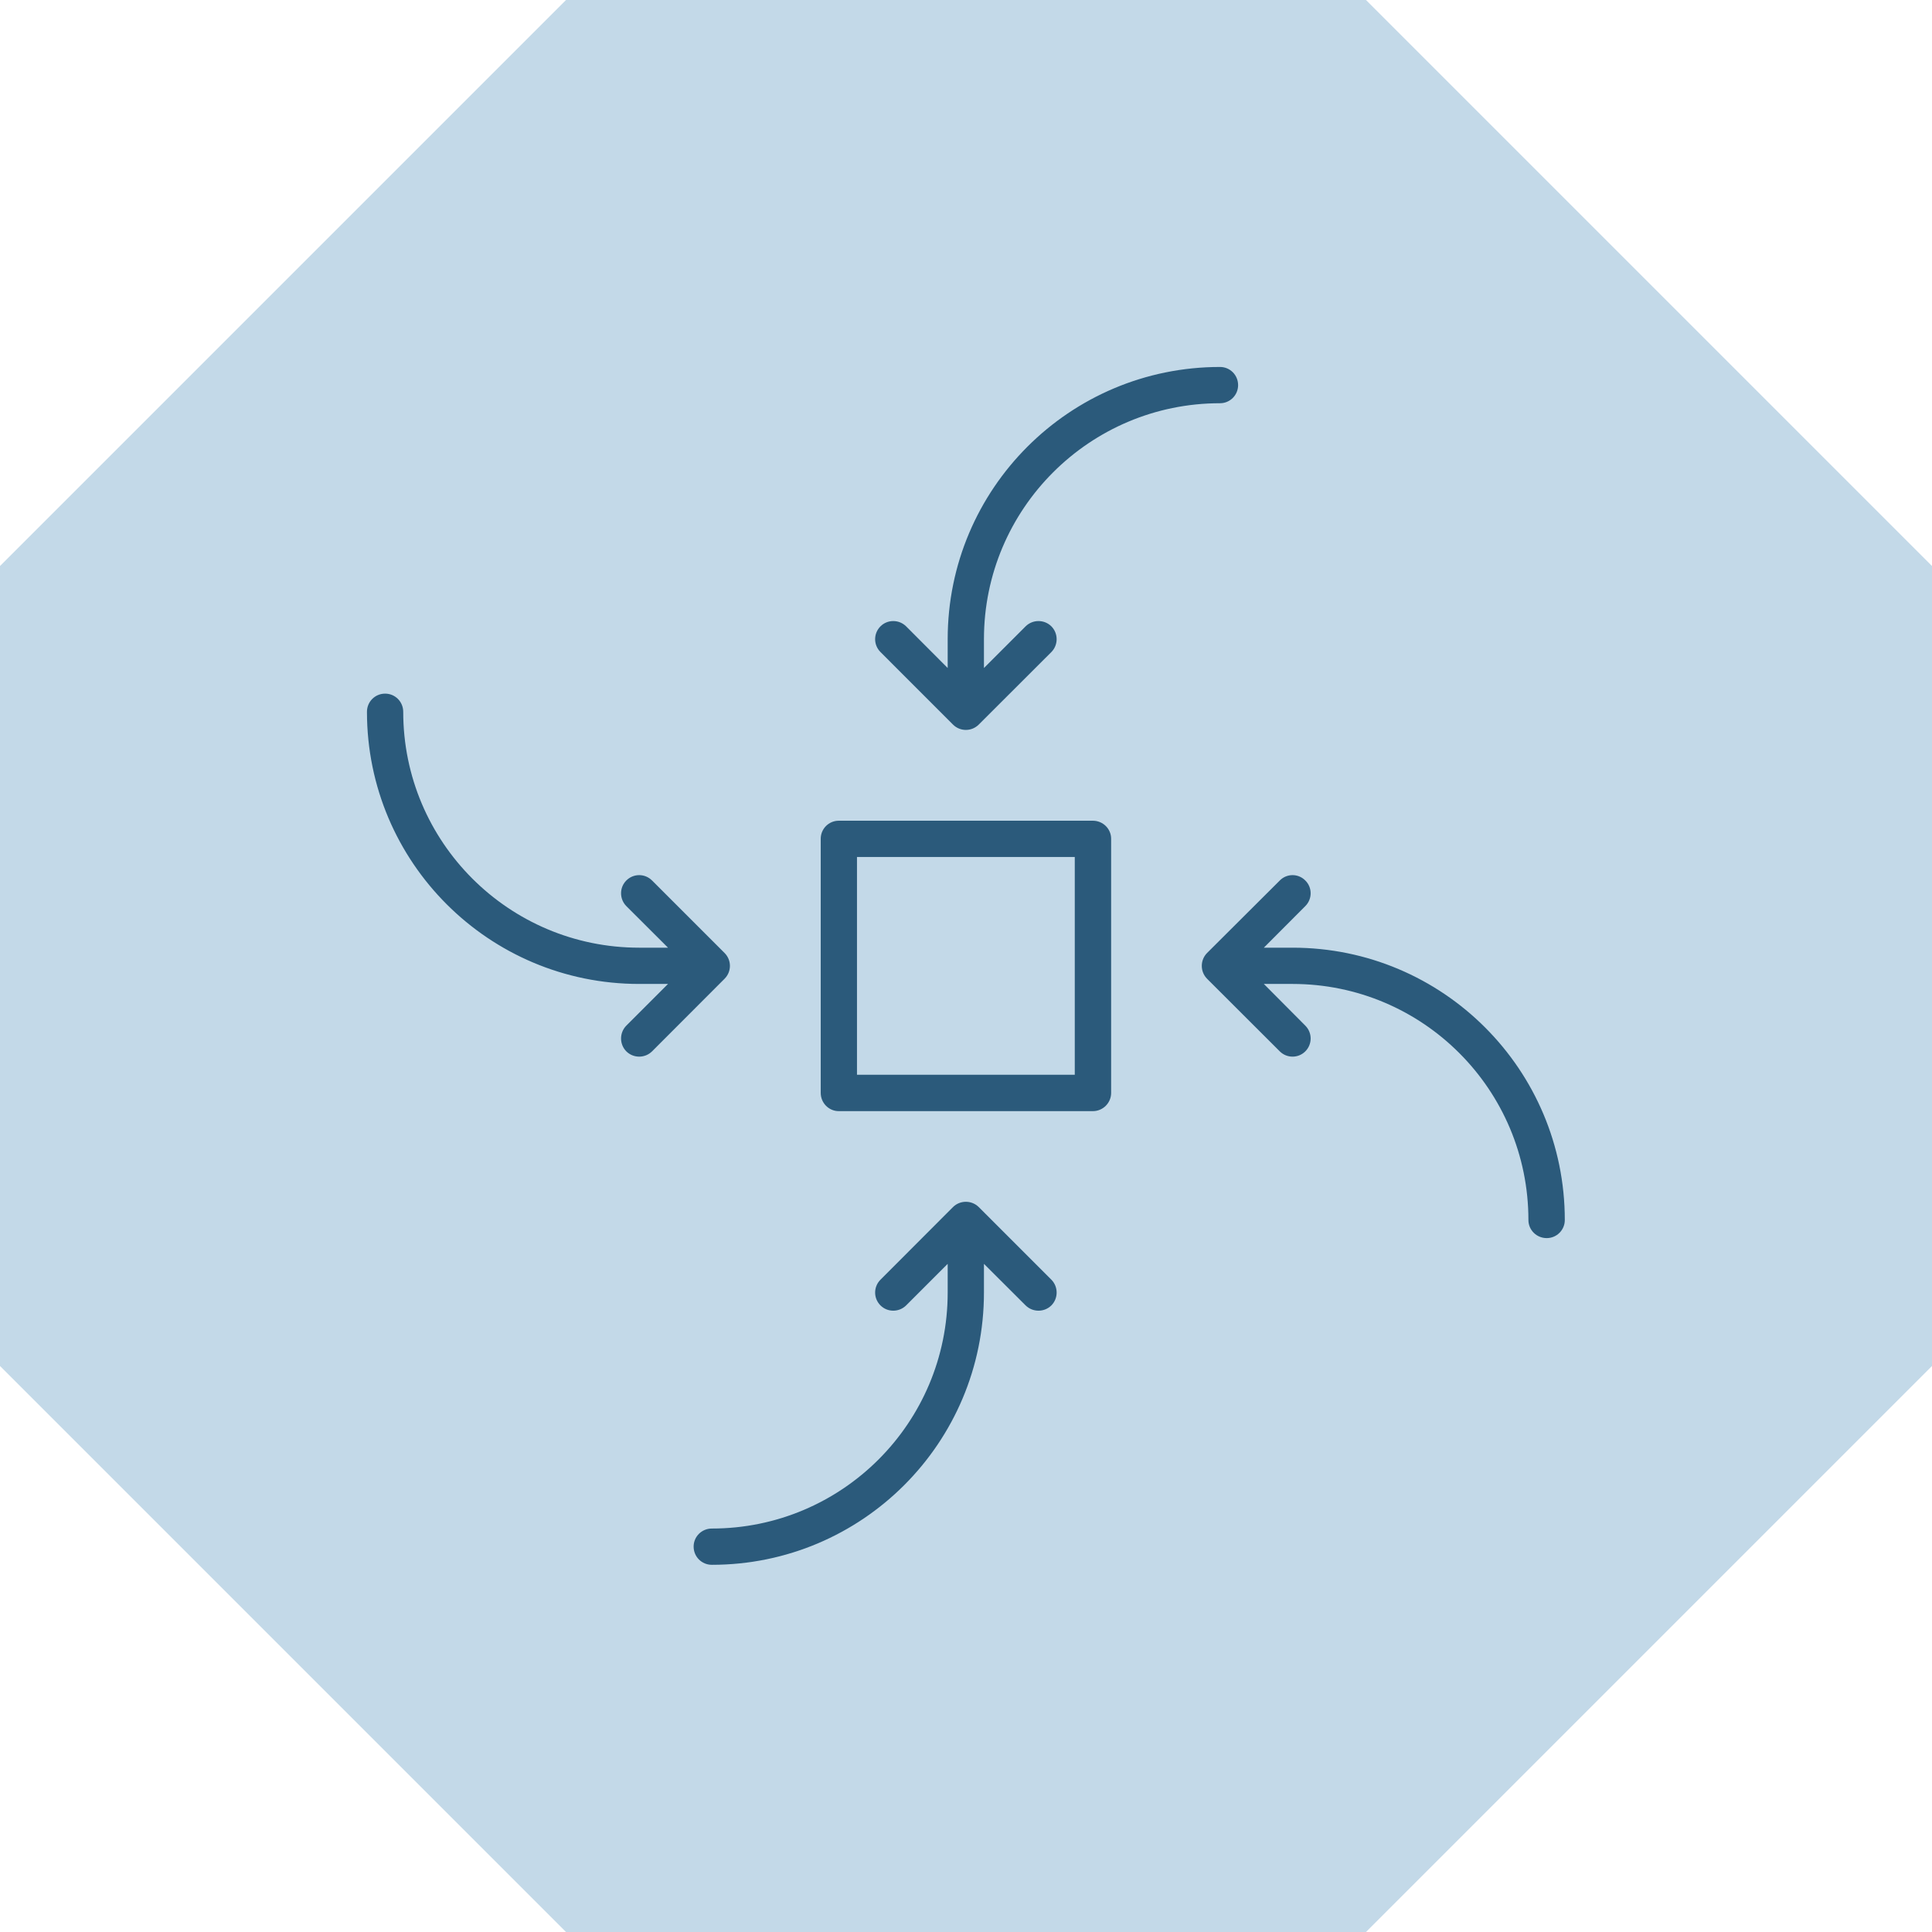 <svg xmlns="http://www.w3.org/2000/svg" xmlns:xlink="http://www.w3.org/1999/xlink" width="500" zoomAndPan="magnify" viewBox="0 0 375 375" height="500" preserveAspectRatio="xMidYMid meet" version="1.0"><defs><clipPath id="id1"><path d="M 71.227 71.227 L 303.727 71.227 L 303.727 303.727 L 71.227 303.727 Z M 71.227 71.227 " clip-rule="nonzero"/></clipPath></defs><rect x="-37.5" width="450" fill="#ffffff" y="-37.5" height="450" fill-opacity="1"/><rect x="-37.5" width="450" fill="#ffffff" y="-37.5" height="450" fill-opacity="1"/><rect x="-37.5" width="450" fill="#ffffff" y="-37.5" height="450" fill-opacity="1"/><path fill="#c3d9e8" d="M 265.137 0 L 375 109.863 L 375 265.137 L 265.137 375 L 109.863 375 L 0 265.137 L 0 109.863 L 109.863 0 L 265.137 0 " fill-opacity="1" fill-rule="nonzero"/><g clip-path="url(#id1)"><path fill="#2b5a7b" d="M 183.945 129.66 L 183.945 124.066 C 183.945 94.879 207.602 71.227 236.809 71.227 C 238.746 71.227 240.316 72.793 240.316 74.754 C 240.316 76.695 238.746 78.266 236.809 78.266 C 211.5 78.266 190.984 98.781 190.984 124.066 L 190.984 129.66 L 199.074 121.57 C 200.457 120.207 202.688 120.207 204.07 121.57 C 205.434 122.953 205.434 125.18 204.07 126.562 L 189.973 140.641 C 188.59 142.023 186.359 142.023 184.977 140.641 L 170.902 126.562 C 169.516 125.18 169.516 122.953 170.902 121.57 C 172.262 120.207 174.492 120.207 175.875 121.57 Z M 129.66 190.984 L 124.066 190.984 C 94.879 190.984 71.227 167.352 71.227 138.164 C 71.227 136.203 72.793 134.633 74.754 134.633 C 76.695 134.633 78.266 136.203 78.266 138.164 C 78.266 163.449 98.781 183.945 124.066 183.945 L 129.66 183.945 L 121.57 175.875 C 120.207 174.492 120.207 172.262 121.57 170.902 C 122.953 169.516 125.18 169.516 126.562 170.902 L 140.641 184.977 C 142.023 186.359 142.023 188.59 140.641 189.973 L 126.562 204.07 C 125.18 205.434 122.953 205.434 121.57 204.07 C 120.207 202.688 120.207 200.457 121.57 199.074 Z M 245.312 190.984 L 253.359 199.074 C 254.742 200.457 254.742 202.688 253.359 204.07 C 252 205.434 249.77 205.434 248.406 204.07 L 234.289 189.973 C 232.926 188.59 232.926 186.359 234.289 184.977 L 248.406 170.902 C 249.77 169.516 252 169.516 253.359 170.902 C 254.742 172.262 254.742 174.492 253.359 175.875 L 245.312 183.945 L 250.883 183.945 C 280.07 183.945 303.727 207.602 303.727 236.809 C 303.727 238.746 302.156 240.316 300.215 240.316 C 298.254 240.316 296.664 238.746 296.664 236.809 C 296.664 211.5 276.168 190.984 250.883 190.984 Z M 183.945 245.312 L 175.875 253.383 C 174.492 254.742 172.262 254.742 170.902 253.383 C 169.516 252 169.516 249.77 170.902 248.387 L 184.977 234.289 C 186.359 232.926 188.59 232.926 189.973 234.289 L 204.07 248.387 C 205.434 249.77 205.434 252 204.07 253.383 C 202.688 254.742 200.457 254.742 199.074 253.383 L 190.984 245.312 L 190.984 250.883 C 190.984 280.07 167.352 303.727 138.164 303.727 C 136.203 303.727 134.633 302.156 134.633 300.195 C 134.633 298.254 136.203 296.688 138.164 296.688 C 163.449 296.688 183.945 276.191 183.945 250.883 Z M 166.34 166.34 L 166.34 208.613 L 208.613 208.613 L 208.613 166.34 Z M 162.809 159.301 L 212.121 159.301 C 214.082 159.301 215.672 160.867 215.672 162.809 L 215.672 212.121 C 215.672 214.082 214.082 215.672 212.121 215.672 L 162.809 215.672 C 160.867 215.672 159.301 214.082 159.301 212.121 L 159.301 162.809 C 159.301 160.867 160.867 159.301 162.809 159.301 " fill-opacity="1" fill-rule="nonzero"/></g></svg>
